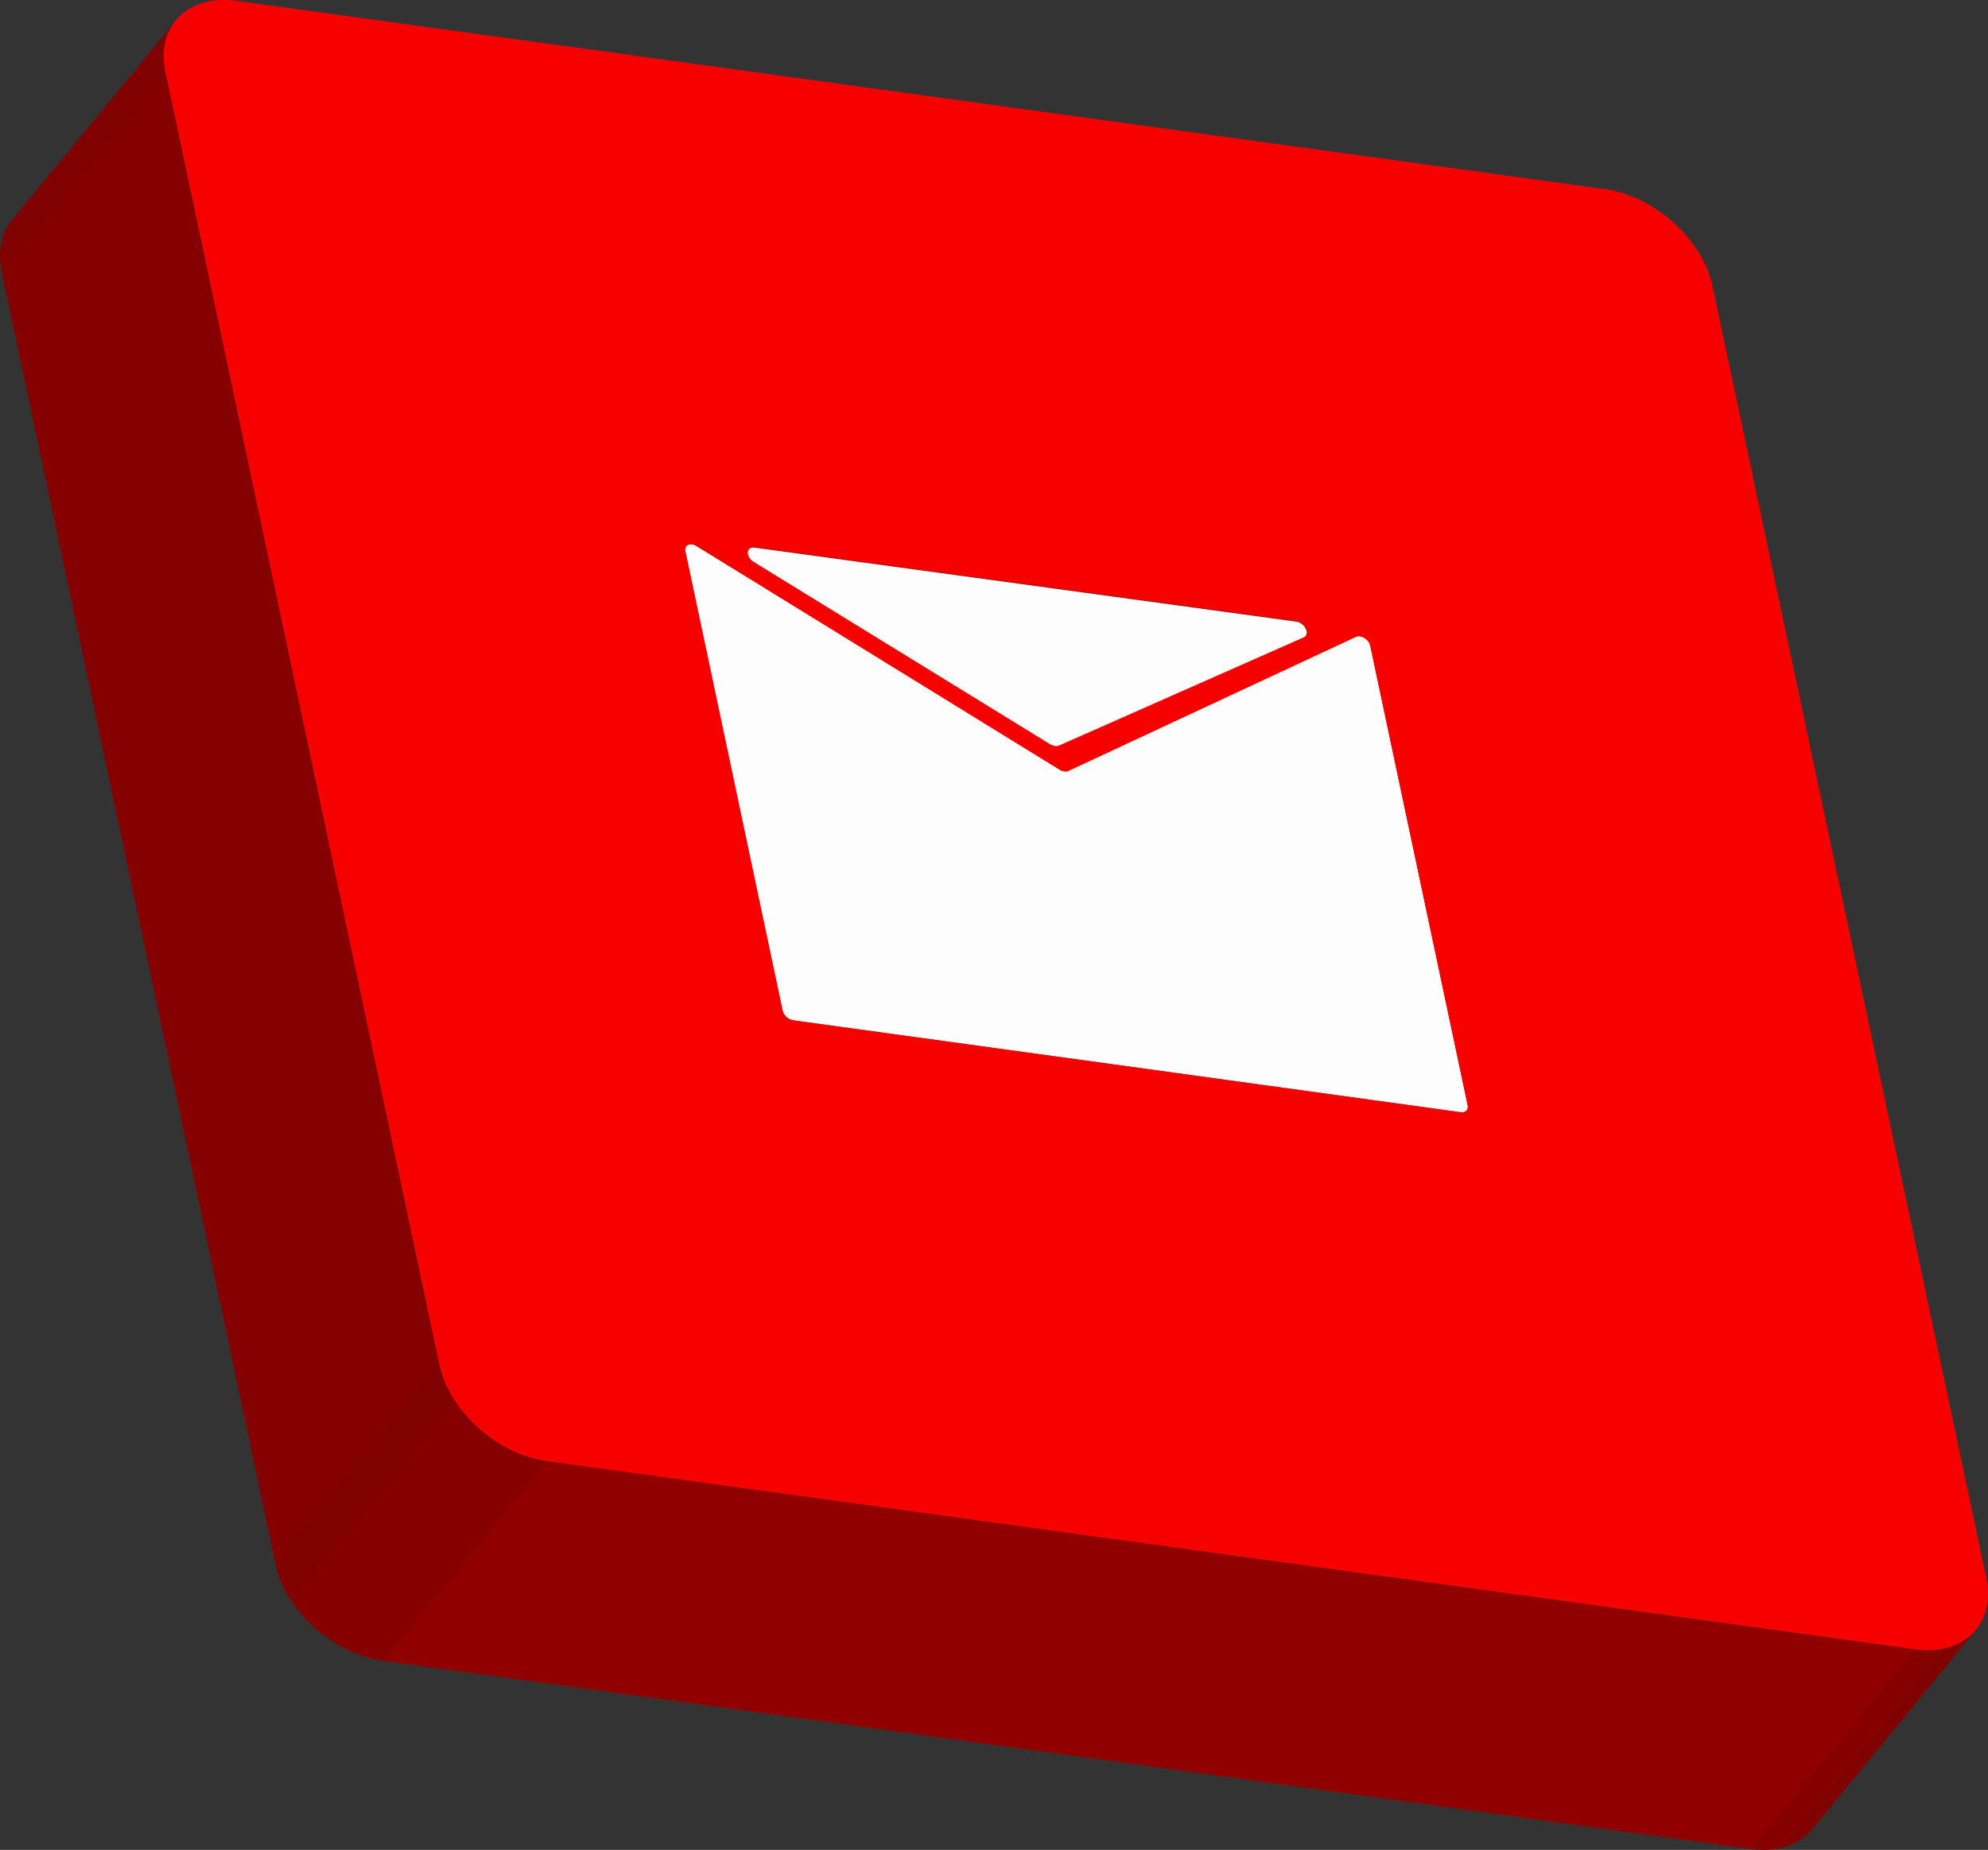 <?xml version="1.0" encoding="utf-8"?>
<!-- Generator: Adobe Illustrator 28.3.0, SVG Export Plug-In . SVG Version: 6.00 Build 0)  -->
<svg version="1.1" id="Layer_1" xmlns="http://www.w3.org/2000/svg" xmlns:xlink="http://www.w3.org/1999/xlink" x="0px" y="0px"
	 viewBox="0 0 1098.9 1022.8" style="enable-background:new 0 0 1098.9 1022.8;" xml:space="preserve">
<rect x="0" y="0" width="1098.9" height="1022.8" fill="#333333" stroke="none"/>
<style type="text/css">
	.st0{enable-background:new    ;}
	.st1{clip-path:url(#SVGID_00000065047490442588301910000002683046057501559970_);enable-background:new    ;}
	.st2{fill:#860000;}
	.st3{clip-path:url(#SVGID_00000024699614266190442890000015930740464832270267_);enable-background:new    ;}
	.st4{clip-path:url(#SVGID_00000054252827952017009820000011990755571879366304_);enable-background:new    ;}
	.st5{fill:#810000;}
	.st6{clip-path:url(#SVGID_00000000901653876394168670000012997899658652475581_);enable-background:new    ;}
	.st7{clip-path:url(#SVGID_00000170269385913624911400000007014947331634437554_);enable-background:new    ;}
	.st8{clip-path:url(#SVGID_00000055704470920339724650000011556490175000284086_);enable-background:new    ;}
	.st9{clip-path:url(#SVGID_00000104665496001664478830000015919904073634981303_);enable-background:new    ;}
	.st10{fill:#858585;}
	.st11{fill:#910000;}
	.st12{fill:#888888;}
	.st13{clip-path:url(#SVGID_00000132083153235450354080000001679961695779417498_);enable-background:new    ;}
	.st14{fill:#8A8A8A;}
	.st15{clip-path:url(#SVGID_00000129904394618633977840000004586319131540640702_);enable-background:new    ;}
	.st16{fill:#850000;}
	.st17{clip-path:url(#SVGID_00000029766811700415857080000009900616310230408383_);enable-background:new    ;}
	.st18{clip-path:url(#SVGID_00000090294746995511194990000016557153555530425016_);enable-background:new    ;}
	.st19{clip-path:url(#SVGID_00000085955661413835262290000003940948912543785139_);enable-background:new    ;}
	.st20{clip-path:url(#SVGID_00000072255340934837223770000006775010623817325217_);enable-background:new    ;}
	.st21{clip-path:url(#SVGID_00000104674100472877070290000015782131611309295543_);enable-background:new    ;}
	.st22{fill:#989898;}
	.st23{clip-path:url(#SVGID_00000022524079394687087160000015163149210435542454_);enable-background:new    ;}
	.st24{fill:#950000;}
	.st25{clip-path:url(#SVGID_00000106126094157514496140000003044908705276589473_);enable-background:new    ;}
	.st26{clip-path:url(#SVGID_00000071525640475956939330000012758013821875776402_);enable-background:new    ;}
	.st27{clip-path:url(#SVGID_00000116921101932950593950000008018237354655120058_);enable-background:new    ;}
	.st28{clip-path:url(#SVGID_00000021119513006435654420000011947155502029970361_);enable-background:new    ;}
	.st29{clip-path:url(#SVGID_00000102520991243088569820000006337952098629094319_);enable-background:new    ;}
	.st30{clip-path:url(#SVGID_00000010268785931232415010000017322055652170999686_);enable-background:new    ;}
	.st31{fill:#959595;}
	.st32{fill:#FDFDFD;}
	.st33{clip-path:url(#SVGID_00000022547778937974396210000011325949300670099868_);enable-background:new    ;}
	.st34{fill:#F70000;}
	.st35{clip-path:url(#SVGID_00000070797625356715726930000007209011491341564052_);enable-background:new    ;}
</style>
<g>
	<g>
		<g class="st0">
			<g class="st0">
				<defs>
					<path id="SVGID_1_" class="st0" d="M661.9,462.1c-0.1,0-0.2,0-0.3-0.1l90.6-110.3c0.1,0,0.2,0,0.3,0.1
						C722.3,388.6,692.1,425.4,661.9,462.1z"/>
				</defs>
				<clipPath id="SVGID_00000132059837297705619300000002651091317874284468_">
					<use xlink:href="#SVGID_1_"  style="overflow:visible;"/>
				</clipPath>
				<g style="clip-path:url(#SVGID_00000132059837297705619300000002651091317874284468_);enable-background:new    ;">
					<path class="st2" d="M756.5,354.8L666,465.1c-1-1.5-2.7-2.6-4.3-3l90.6-110.3C753.8,352.2,755.5,353.3,756.5,354.8"/>
				</g>
			</g>
			<g class="st0">
				<defs>
					<path id="SVGID_00000047744614338444505350000001026979059945979064_" class="st0" d="M661.2,462
						c30.2-36.8,60.4-73.5,90.6-110.3c0.1,0,0.3,0,0.4,0.1L661.6,462C661.5,462,661.4,462,661.2,462z"/>
				</defs>
				<clipPath id="SVGID_00000165216435075990837410000014492676654866174139_">
					<use xlink:href="#SVGID_00000047744614338444505350000001026979059945979064_"  style="overflow:visible;"/>
				</clipPath>
				<g style="clip-path:url(#SVGID_00000165216435075990837410000014492676654866174139_);enable-background:new    ;">
					<path class="st2" d="M752.2,351.8L661.6,462c-1-0.1-1.6-0.1-2.1,0l90.6-110.3C750.6,351.7,751.2,351.6,752.2,351.8"/>
				</g>
			</g>
			<g class="st0">
				<defs>
					<path id="SVGID_00000003091922992012344350000016660679034180832902_" class="st0" d="M661.9,462.1c1.3-1.5,2.9-3.6,4.2-5.1
						c1.3-1.6,3.1-3.7,4.4-5.3c1.3-1.6,3.1-3.8,4.5-5.5c1.4-1.7,3.2-3.9,4.5-5.5c1.4-1.6,3.2-3.8,4.5-5.5c1.3-1.6,3.1-3.8,4.4-5.4
						c1.3-1.5,3-3.6,4.2-5.2c1.2-1.5,2.8-3.4,4-4.9c2-2.4,4.6-5.6,6.6-8c2.1-2.5,4.9-5.9,7-8.5c2.2-2.6,5.1-6.2,7.2-8.8
						c2.2-2.7,5.2-6.3,7.4-9c2.2-2.7,5.1-6.3,7.3-8.9c2.1-2.6,5-6.1,7.2-8.7c2.1-2.5,4.8-5.8,6.8-8.3c1.9-2.3,4.5-5.4,6.4-7.8
						c2.2,0.6,4.5,2.6,5,5l-90.6,110.3C666.4,464.7,664.1,462.7,661.9,462.1z"/>
				</defs>
				<clipPath id="SVGID_00000121268917114260206490000012707211213161755827_">
					<use xlink:href="#SVGID_00000003091922992012344350000016660679034180832902_"  style="overflow:visible;"/>
				</clipPath>
				<g style="clip-path:url(#SVGID_00000121268917114260206490000012707211213161755827_);enable-background:new    ;">
					<path class="st5" d="M757.4,356.8l-90.6,110.3c-0.2-0.7-0.5-1.4-0.9-2l90.6-110.3C757,355.4,757.3,356.1,757.4,356.8"/>
					<path class="st2" d="M756.5,354.8L666,465.1c-1-1.5-2.7-2.6-4.3-3l90.6-110.3C753.8,352.2,755.5,353.3,756.5,354.8"/>
				</g>
			</g>
			<g class="st0">
				<defs>
					<path id="SVGID_00000100374020104618423470000012540729918906499770_" class="st0" d="M659.7,462c1.5-1.8,3.4-4.1,4.8-5.9
						c1.5-1.9,3.6-4.4,5.1-6.2c1.6-1.9,3.7-4.5,5.3-6.4c1.6-2,3.8-4.6,5.4-6.5c1.6-2,3.8-4.6,5.4-6.5c1.6-1.9,3.7-4.5,5.3-6.4
						c1.5-1.9,3.6-4.4,5.1-6.2c1.5-1.8,3.4-4.1,4.8-5.9c1.8-2.1,4.1-5,5.9-7.2c1.9-2.3,4.3-5.3,6.2-7.5c1.9-2.3,4.5-5.4,6.4-7.8
						c1.9-2.4,4.5-5.5,6.5-7.9c8.2-9.9,16.3-19.9,24.5-29.8c0.4-0.1,0.8-0.1,1.5,0c-26.4,32.1-52.8,64.3-79.2,96.4
						c-0.9,1.1-1.7,2.1-2.6,3.2c-1,1.2-1.9,2.3-2.9,3.5c-1,1.2-2,2.4-3,3.6c-1,1.2-1.9,2.4-2.9,3.6
						C660.6,461.9,660.1,461.9,659.7,462z"/>
				</defs>
				<clipPath id="SVGID_00000018958533371274616310000012598578239441591939_">
					<use xlink:href="#SVGID_00000100374020104618423470000012540729918906499770_"  style="overflow:visible;"/>
				</clipPath>
				<g style="clip-path:url(#SVGID_00000018958533371274616310000012598578239441591939_);enable-background:new    ;">
					<path class="st2" d="M752.2,351.8L661.6,462c-1-0.1-1.6-0.1-2.1,0l90.6-110.3C750.6,351.7,751.2,351.6,752.2,351.8"/>
				</g>
			</g>
			<g class="st0">
				<defs>
					<path id="SVGID_00000000220660699754263430000012651312721548671416_" class="st0" d="M659.7,462c-0.2,0-0.4,0.1-0.5,0.1
						l90.6-110.3c0.2-0.1,0.3-0.1,0.5-0.1C720.1,388.5,689.9,425.2,659.7,462z"/>
				</defs>
				<clipPath id="SVGID_00000183242232620118570930000010387021761595873712_">
					<use xlink:href="#SVGID_00000000220660699754263430000012651312721548671416_"  style="overflow:visible;"/>
				</clipPath>
				<g style="clip-path:url(#SVGID_00000183242232620118570930000010387021761595873712_);enable-background:new    ;">
					<path class="st2" d="M752.2,351.8L661.6,462c-1-0.1-1.6-0.1-2.1,0l90.6-110.3C750.6,351.7,751.2,351.6,752.2,351.8"/>
					<path class="st5" d="M750.1,351.8L659.5,462c-0.1,0-0.2,0.1-0.3,0.1l90.6-110.3C749.9,351.8,750,351.8,750.1,351.8"/>
				</g>
			</g>
			<g class="st0">
				<defs>
					<path id="SVGID_00000039827714831266062920000018128258928746536107_" class="st0" d="M631.6,459.1c-0.5-2.3-2.7-4.8-5.7-5.2
						l90.6-110.3c3,0.4,5.2,2.9,5.7,5.2c0.2,1,0.1,2-0.5,2.7l-90.6,110.3C631.7,461.1,631.8,460.1,631.6,459.1z"/>
				</defs>
				<clipPath id="SVGID_00000044868731754981473970000007835222308829512872_">
					<use xlink:href="#SVGID_00000039827714831266062920000018128258928746536107_"  style="overflow:visible;"/>
				</clipPath>
				<g style="clip-path:url(#SVGID_00000044868731754981473970000007835222308829512872_);enable-background:new    ;">
					<path class="st5" d="M721.6,351.5l-90.6,110.3c0.6-0.7,0.7-1.7,0.5-2.7c-0.1-0.7-0.5-1.4-0.9-2.1l90.6-110.3
						c0.5,0.7,0.8,1.4,0.9,2.1C722.4,349.8,722.2,350.8,721.6,351.5"/>
					<path class="st2" d="M721.2,346.7L630.7,457c-1-1.5-2.7-2.8-4.8-3.1l90.6-110.3C718.5,343.9,720.2,345.2,721.2,346.7"/>
				</g>
			</g>
			<g class="st0">
				<defs>
					<path id="SVGID_00000109749946601989695410000015092071772068285593_" class="st0" d="M721.6,351.5l-90.6,110.3
						c-0.3,0.3-0.6,0.6-1.1,0.8l90.6-110.3C721,352.1,721.4,351.8,721.6,351.5z"/>
				</defs>
				<clipPath id="SVGID_00000079443845006473278770000002777753966626974873_">
					<use xlink:href="#SVGID_00000109749946601989695410000015092071772068285593_"  style="overflow:visible;"/>
				</clipPath>
				<g style="clip-path:url(#SVGID_00000079443845006473278770000002777753966626974873_);enable-background:new    ;">
					<path class="st10" d="M721.6,351.5l-90.6,110.3c-0.3,0.3-0.6,0.6-1.1,0.8l90.6-110.3C721,352.1,721.4,351.8,721.6,351.5"/>
				</g>
			</g>
			<g>
				<polygon class="st11" points="716.5,343.7 625.9,453.9 326.7,412.7 417.3,302.5 				"/>
			</g>
			<g>
				<polygon class="st12" points="720.5,352.3 630,462.6 494.8,522.3 585.3,412.1 				"/>
			</g>
			<g class="st0">
				<defs>
					<path id="SVGID_00000042716746956084386290000003797256650603154570_" class="st0" d="M585.3,412.1l-90.6,110.3
						c-0.3,0.1-0.6,0.2-1,0.3c-0.4,0-0.8,0-1.2,0l90.6-110.3c0.4,0.1,0.8,0.1,1.2,0C584.7,412.3,585,412.2,585.3,412.1z"/>
				</defs>
				<clipPath id="SVGID_00000129918127895959323390000011459535085083614621_">
					<use xlink:href="#SVGID_00000042716746956084386290000003797256650603154570_"  style="overflow:visible;"/>
				</clipPath>
				<g style="clip-path:url(#SVGID_00000129918127895959323390000011459535085083614621_);enable-background:new    ;">
					<path class="st10" d="M585.3,412.1l-90.6,110.3c-0.2,0.1-0.3,0.1-0.5,0.2l90.6-110.3C585,412.2,585.2,412.1,585.3,412.1"/>
					<path class="st14" d="M584.8,412.3l-90.6,110.3c-0.2,0-0.3,0.1-0.5,0.1c-0.4,0-0.8,0-1.2,0l90.6-110.3c0.4,0.1,0.8,0.1,1.2,0
						C584.5,412.3,584.7,412.3,584.8,412.3"/>
				</g>
			</g>
			<g class="st0">
				<defs>
					<path id="SVGID_00000010271129959691480330000001844887969473020844_" class="st0" d="M583.2,412.3l-90.6,110.3
						c-1.3-0.3-1.9-0.6-2.5-0.9l90.6-110.3C581.3,411.8,581.9,412,583.2,412.3z"/>
				</defs>
				<clipPath id="SVGID_00000121253795039652548700000005422242461699473839_">
					<use xlink:href="#SVGID_00000010271129959691480330000001844887969473020844_"  style="overflow:visible;"/>
				</clipPath>
				<g style="clip-path:url(#SVGID_00000121253795039652548700000005422242461699473839_);enable-background:new    ;">
					<path class="st14" d="M583.2,412.3l-90.6,110.3c-1.3-0.3-1.9-0.6-2.5-0.9l90.6-110.3C581.3,411.8,581.9,412,583.2,412.3"/>
				</g>
			</g>
			<g>
				<polygon class="st16" points="749.8,351.9 659.2,462.1 500.1,536.4 590.6,426.1 				"/>
			</g>
			<g class="st0">
				<defs>
					<path id="SVGID_00000095326699185762183650000005750297737528056201_" class="st0" d="M590.6,426.1l-90.6,110.3
						c-0.6,0.3-1.4,0.4-2.2,0.3c-0.8-0.1-1.7-0.4-2.5-0.9l90.6-110.3c0.8,0.5,1.7,0.8,2.5,0.9C589.2,426.5,590,426.4,590.6,426.1z"
						/>
				</defs>
				<clipPath id="SVGID_00000164487547366267912200000003749346221970833294_">
					<use xlink:href="#SVGID_00000095326699185762183650000005750297737528056201_"  style="overflow:visible;"/>
				</clipPath>
				<g style="clip-path:url(#SVGID_00000164487547366267912200000003749346221970833294_);enable-background:new    ;">
					<path class="st5" d="M590.6,426.1l-90.6,110.3c-0.2,0.1-0.4,0.2-0.6,0.2L590,426.3C590.3,426.3,590.4,426.2,590.6,426.1"/>
					<path class="st2" d="M590,426.3l-90.6,110.3c-0.5,0.1-1.1,0.1-1.7,0.1c-0.8-0.1-1.7-0.4-2.5-0.9l90.6-110.3
						c0.8,0.5,1.7,0.8,2.5,0.9C589,426.5,589.5,426.5,590,426.3"/>
				</g>
			</g>
			<g>
				<polygon class="st16" points="811.3,611.2 720.7,721.4 666.9,467.1 757.4,356.8 				"/>
			</g>
			<g class="st0">
				<defs>
					<path id="SVGID_00000178917722249316006040000006008908097072721802_" class="st0" d="M810.7,613.9l-90.6,110.3
						c0.6-0.7,0.8-1.6,0.5-2.8l90.6-110.3C811.5,612.3,811.3,613.2,810.7,613.9z"/>
				</defs>
				<clipPath id="SVGID_00000037657205571899203260000014624077965991277979_">
					<use xlink:href="#SVGID_00000178917722249316006040000006008908097072721802_"  style="overflow:visible;"/>
				</clipPath>
				<g style="clip-path:url(#SVGID_00000037657205571899203260000014624077965991277979_);enable-background:new    ;">
					<path class="st5" d="M810.7,613.9l-90.6,110.3c0.6-0.7,0.8-1.6,0.5-2.8l90.6-110.3C811.5,612.3,811.3,613.2,810.7,613.9"/>
				</g>
			</g>
			<g class="st0">
				<defs>
					<path id="SVGID_00000057869440735929965990000009832875522677388931_" class="st0" d="M810.7,613.9l-90.6,110.3
						c-0.7,0.8-1.8,1.2-3.2,1L807.5,615C808.9,615.2,810.1,614.7,810.7,613.9z"/>
				</defs>
				<clipPath id="SVGID_00000104694577774108285000000017371183894455161253_">
					<use xlink:href="#SVGID_00000057869440735929965990000009832875522677388931_"  style="overflow:visible;"/>
				</clipPath>
				<g style="clip-path:url(#SVGID_00000104694577774108285000000017371183894455161253_);enable-background:new    ;">
					<path class="st10" d="M810.7,613.9l-90.6,110.3c-0.4,0.5-0.9,0.8-1.6,1l90.6-110.3C809.8,614.7,810.4,614.4,810.7,613.9"/>
					<path class="st14" d="M809.2,614.9l-90.6,110.3c-0.5,0.1-1.1,0.2-1.7,0.1L807.5,615C808.1,615,808.7,615,809.2,614.9"/>
				</g>
			</g>
			<g class="st0">
				<defs>
					<path id="SVGID_00000147200306517700671990000014243671739959155635_" class="st0" d="M326.7,412.7c-1.5-0.2-2.6,0.2-3.2,1
						l90.6-110.3c0.6-0.8,1.7-1.2,3.2-1C390.1,335.5,353.9,379.6,326.7,412.7z"/>
				</defs>
				<clipPath id="SVGID_00000106110055600749805500000000164921699941374636_">
					<use xlink:href="#SVGID_00000147200306517700671990000014243671739959155635_"  style="overflow:visible;"/>
				</clipPath>
				<g style="clip-path:url(#SVGID_00000106110055600749805500000000164921699941374636_);enable-background:new    ;">
					<path class="st2" d="M417.3,302.5l-90.6,110.3c-0.7-0.1-1.2-0.1-1.7,0.1l90.6-110.3C416,302.4,416.6,302.4,417.3,302.5"/>
					<path class="st5" d="M415.5,302.5L325,412.8c-0.6,0.2-1.1,0.5-1.5,0.9l90.6-110.3C414.4,303,414.9,302.7,415.5,302.5"/>
				</g>
			</g>
			<g class="st0">
				<defs>
					<path id="SVGID_00000180341747699805182390000000325268553974861245_" class="st0" d="M6.7,121.6L97.3,11.3
						c-5.9,7.2-8.2,17.3-5.7,29L1,150.6C-1.5,138.8,0.8,128.7,6.7,121.6z"/>
				</defs>
				<clipPath id="SVGID_00000093179297529894534320000004871165440077531267_">
					<use xlink:href="#SVGID_00000180341747699805182390000000325268553974861245_"  style="overflow:visible;"/>
				</clipPath>
				<g style="clip-path:url(#SVGID_00000093179297529894534320000004871165440077531267_);enable-background:new    ;">
					<path class="st5" d="M91.5,40.3L1,150.6c-2.5-11.8-0.2-21.9,5.7-29L97.3,11.3C91.4,18.5,89.1,28.6,91.5,40.3"/>
				</g>
			</g>
			<g>
				<polygon class="st22" points="580.6,411.4 490.1,521.6 326.1,420.7 416.7,310.4 				"/>
			</g>
			<g class="st0">
				<defs>
					<path id="SVGID_00000055671465406798379530000018325702258634520723_" class="st0" d="M323.5,413.7l90.6-110.3
						c-0.6,0.7-0.8,1.8-0.6,2.9c0.3,1.5,1.3,3,3.2,4.1l-90.6,110.3c-1.8-1.1-2.9-2.7-3.2-4.1C322.7,415.5,322.9,414.4,323.5,413.7z"
						/>
				</defs>
				<clipPath id="SVGID_00000163768035315124865360000005997758068938872963_">
					<use xlink:href="#SVGID_00000055671465406798379530000018325702258634520723_"  style="overflow:visible;"/>
				</clipPath>
				<g style="clip-path:url(#SVGID_00000163768035315124865360000005997758068938872963_);enable-background:new    ;">
					<path class="st14" d="M416.7,310.4l-90.6,110.3c-1-0.6-1.8-1.4-2.3-2.2l90.6-110.3C414.9,309.1,415.7,309.8,416.7,310.4"/>
					<path class="st10" d="M414.4,308.3l-90.6,110.3c-0.4-0.6-0.7-1.3-0.9-2c-0.2-1.1,0-2.1,0.6-2.9l90.6-110.3
						c-0.6,0.7-0.8,1.8-0.6,2.9C413.6,307,413.9,307.6,414.4,308.3"/>
				</g>
			</g>
			<g>
				<polygon class="st24" points="585.9,425.5 495.3,535.7 294.6,412.1 385.1,301.8 				"/>
			</g>
			<g class="st0">
				<defs>
					<path id="SVGID_00000110461755787978822050000003859220044051896504_" class="st0" d="M293.3,411.5c1.5-1.8,3.5-4.3,5-6.1
						c1.6-1.9,3.7-4.5,5.3-6.5c1.6-2,3.8-4.7,5.5-6.7c1.7-2,3.9-4.7,5.5-6.7c1.7-2,3.9-4.7,5.5-6.7c1.6-2,3.8-4.6,5.4-6.6
						c1.6-1.9,3.6-4.4,5.2-6.3c1.5-1.8,3.4-4.1,4.9-5.9c1.7-2.1,4-4.9,5.7-6.9c1.8-2.2,4.2-5.1,6-7.3c1.9-2.3,4.4-5.3,6.3-7.6
						c1.9-2.3,4.4-5.4,6.3-7.7c1.9-2.3,4.4-5.4,6.3-7.7c1.9-2.3,4.3-5.3,6.2-7.5c1.8-2.2,4.1-5,5.9-7.2c1.7-2,3.9-4.7,5.5-6.7
						c0.4,0.1,0.8,0.3,1.2,0.6l-90.6,110.3C294.1,411.8,293.7,411.6,293.3,411.5z"/>
				</defs>
				<clipPath id="SVGID_00000063591205662658915720000000842018425878021271_">
					<use xlink:href="#SVGID_00000110461755787978822050000003859220044051896504_"  style="overflow:visible;"/>
				</clipPath>
				<g style="clip-path:url(#SVGID_00000063591205662658915720000000842018425878021271_);enable-background:new    ;">
					<path class="st2" d="M385.1,301.8l-90.6,110.3c-1-0.6-1.7-0.8-2.3-0.9l90.6-110.3C383.4,301,384.1,301.2,385.1,301.8"/>
				</g>
			</g>
			<g class="st0">
				<defs>
					<path id="SVGID_00000142155679941796396520000005502032537568904078_" class="st0" d="M293.3,411.5c-0.4-0.2-0.8-0.3-1.1-0.3
						l90.6-110.3c0.4,0.1,0.7,0.2,1.1,0.3C353.7,338,323.5,374.7,293.3,411.5z"/>
				</defs>
				<clipPath id="SVGID_00000062889282000094091420000015375011386361536692_">
					<use xlink:href="#SVGID_00000142155679941796396520000005502032537568904078_"  style="overflow:visible;"/>
				</clipPath>
				<g style="clip-path:url(#SVGID_00000062889282000094091420000015375011386361536692_);enable-background:new    ;">
					<path class="st2" d="M385.1,301.8l-90.6,110.3c-1-0.6-1.7-0.8-2.3-0.9l90.6-110.3C383.4,301,384.1,301.2,385.1,301.8"/>
				</g>
			</g>
			<g class="st0">
				<defs>
					<path id="SVGID_00000047776436780791345290000016761367133788600765_" class="st0" d="M292.1,411.1
						c30.2-36.8,60.4-73.5,90.6-110.3c0,0,0.1,0,0.1,0l-90.6,110.3C292.2,411.2,292.1,411.2,292.1,411.1z"/>
				</defs>
				<clipPath id="SVGID_00000091706527499591429970000008778819795817699763_">
					<use xlink:href="#SVGID_00000047776436780791345290000016761367133788600765_"  style="overflow:visible;"/>
				</clipPath>
				<g style="clip-path:url(#SVGID_00000091706527499591429970000008778819795817699763_);enable-background:new    ;">
					<path class="st2" d="M382.8,300.9l-90.6,110.3c-0.6,0-1.2,0-1.8,0.1L381,301C381.5,300.9,382.1,300.9,382.8,300.9"/>
				</g>
			</g>
			<g class="st0">
				<defs>
					<path id="SVGID_00000099661190908193765270000008148278698065217468_" class="st0" d="M292.1,411.1c-1.5-0.1-2.6,0.3-3.3,1.1
						L379.4,302c0.7-0.8,1.8-1.2,3.3-1.1C352.4,337.6,322.2,374.4,292.1,411.1z"/>
				</defs>
				<clipPath id="SVGID_00000115475000280513828140000014774924787684884389_">
					<use xlink:href="#SVGID_00000099661190908193765270000008148278698065217468_"  style="overflow:visible;"/>
				</clipPath>
				<g style="clip-path:url(#SVGID_00000115475000280513828140000014774924787684884389_);enable-background:new    ;">
					<path class="st2" d="M382.8,300.9l-90.6,110.3c-0.6,0-1.2,0-1.8,0.1L381,301C381.5,300.9,382.1,300.9,382.8,300.9"/>
					<path class="st5" d="M381,301l-90.6,110.3c-0.7,0.2-1.3,0.5-1.7,1L379.3,302C379.7,301.5,380.3,301.2,381,301"/>
				</g>
			</g>
			<g class="st0">
				<defs>
					<path id="SVGID_00000170238956459127243500000003220358834250867868_" class="st0" d="M288.8,412.2l90.6-110.3
						c-0.5,0.7-0.8,1.6-0.5,2.8L288.3,415C288,413.8,288.3,412.9,288.8,412.2z"/>
				</defs>
				<clipPath id="SVGID_00000127040916050942160390000015780019013087947417_">
					<use xlink:href="#SVGID_00000170238956459127243500000003220358834250867868_"  style="overflow:visible;"/>
				</clipPath>
				<g style="clip-path:url(#SVGID_00000127040916050942160390000015780019013087947417_);enable-background:new    ;">
					<path class="st10" d="M378.8,304.7L288.3,415c-0.2-1.2,0-2.1,0.5-2.8l90.6-110.3C378.8,302.6,378.6,303.5,378.8,304.7"/>
				</g>
			</g>
			<g class="st0">
				<defs>
					<path id="SVGID_00000019665212662267670480000010594733203836409018_" class="st0" d="M1092.2,901.2l-90.6,110.3
						c-7,8.5-19,12.8-33.8,10.8l90.6-110.3C1073.2,914.1,1085.2,909.8,1092.2,901.2z"/>
				</defs>
				<clipPath id="SVGID_00000148644411667058189800000016951530889028336791_">
					<use xlink:href="#SVGID_00000019665212662267670480000010594733203836409018_"  style="overflow:visible;"/>
				</clipPath>
				<g style="clip-path:url(#SVGID_00000148644411667058189800000016951530889028336791_);enable-background:new    ;">
					<path class="st5" d="M1092.2,901.2l-90.6,110.3c-4,4.8-9.6,8.3-16.4,10.1l90.6-110.3C1082.6,909.6,1088.2,906.1,1092.2,901.2"
						/>
					<path class="st2" d="M1075.7,911.3l-90.6,110.3c-5.2,1.3-11,1.6-17.4,0.7l90.6-110.3C1064.7,912.9,1070.6,912.6,1075.7,911.3"
						/>
				</g>
			</g>
			<g>
				<polygon class="st31" points="807.5,615 716.9,725.2 532.4,699.8 622.9,589.5 				"/>
			</g>
			<g>
				<polygon class="st12" points="432.7,559 342.2,669.3 288.3,415 378.8,304.7 				"/>
			</g>
			<g>
				<polygon class="st31" points="622.9,589.5 532.4,699.8 347.8,674.4 438.4,564.1 				"/>
			</g>
			<g>
				<path class="st32" d="M751.6,351.7c2.9,0.6,5.3,2.7,5.8,5.1l53.9,254.3c0.5,2.5-1.2,4.2-3.8,3.8l-184.6-25.4l-184.6-25.4
					c-2.6-0.4-5.1-2.6-5.7-5.1l-53.9-254.3c-0.5-2.5,1.1-4,3.4-3.8c1.1,0.2,1.8,0.4,2.5,0.8l201.1,123.9c0.8,0.5,1.7,0.8,2.5,0.9
					c0.8,0.1,1.6,0,2.2-0.3L749.5,352C750.3,351.7,751,351.6,751.6,351.7z"/>
			</g>
			<g class="st0">
				<defs>
					<path id="SVGID_00000135663232995888454060000016662596375914189982_" class="st0" d="M438.4,564.1l-90.6,110.3
						c-2.6-0.4-5.1-2.6-5.7-5.1L432.7,559C433.2,561.5,435.8,563.8,438.4,564.1z"/>
				</defs>
				<clipPath id="SVGID_00000060742798467284525520000018204351904534144658_">
					<use xlink:href="#SVGID_00000135663232995888454060000016662596375914189982_"  style="overflow:visible;"/>
				</clipPath>
				<g style="clip-path:url(#SVGID_00000060742798467284525520000018204351904534144658_);enable-background:new    ;">
					<path class="st14" d="M438.4,564.1l-90.6,110.3c-1.9-0.3-3.7-1.5-4.8-3.1L433.6,561C434.7,562.6,436.5,563.9,438.4,564.1"/>
					<path class="st10" d="M433.6,561L343,671.3c-0.4-0.6-0.7-1.3-0.9-2L432.7,559C432.9,559.7,433.2,560.4,433.6,561"/>
				</g>
			</g>
			<g>
				<path class="st34" d="M887.3,104.6c27.3,3.8,53.8,27.7,59.3,53.4l151.3,714.1c5.5,25.8-12.2,43.6-39.5,39.8L302.1,807.9
					c-27.3-3.8-53.8-27.7-59.3-53.4L91.5,40.3c-5.5-25.8,12.2-43.6,39.5-39.8L887.3,104.6z M811.3,611.2l-53.9-254.3
					c-0.5-2.4-2.9-4.5-5.2-5c-1.3-0.2-1.9-0.1-2.4,0.1l-159.1,74.2c-0.6,0.3-1.4,0.4-2.2,0.3c-0.8-0.1-1.7-0.4-2.5-0.9L385.1,301.8
					c-1-0.6-1.7-0.8-2.3-0.9c-2.8-0.2-4.4,1.3-3.9,3.8L432.7,559c0.5,2.5,3.1,4.7,5.7,5.1l184.6,25.4L807.5,615
					C810.1,615.3,811.8,613.6,811.3,611.2 M417.3,302.5c-2.9-0.4-4.2,1.6-3.8,3.8c0.3,1.5,1.3,3,3.2,4.1l164,100.9
					c0.6,0.4,1.3,0.7,1.9,0.8c1,0.2,1.4,0.2,1.8,0.1c0.4,0,0.7-0.1,1-0.3l135.2-59.8c1.5-0.6,1.9-2,1.6-3.5
					c-0.5-2.3-2.7-4.8-5.7-5.2L417.3,302.5"/>
			</g>
			<g>
				<path class="st32" d="M716.5,343.7c3,0.4,5.2,2.9,5.7,5.2c0.3,1.5-0.1,2.8-1.6,3.5l-135.2,59.8c-0.3,0.1-0.6,0.2-1,0.3
					c-0.4,0-0.8,0-1.2,0c-1.3-0.3-1.9-0.6-2.5-0.9l-164-100.9c-1.8-1.1-2.9-2.7-3.2-4.1c-0.5-2.3,0.8-4.3,3.8-3.8L716.5,343.7z"/>
			</g>
			<g>
				<polygon class="st16" points="242.8,754.5 152.3,864.7 1,150.6 91.5,40.3 				"/>
			</g>
			<g>
				<polygon class="st11" points="1058.4,912 967.8,1022.3 211.5,918.2 302.1,807.9 				"/>
			</g>
			<g class="st0">
				<defs>
					<path id="SVGID_00000159442265352902631520000002713786050056291980_" class="st0" d="M302.1,807.9l-90.6,110.3
						c-27.3-3.8-53.8-27.7-59.3-53.4l90.6-110.3C248.3,780.2,274.8,804.2,302.1,807.9z"/>
				</defs>
				<clipPath id="SVGID_00000159463377740547970070000012606349156849257363_">
					<use xlink:href="#SVGID_00000159442265352902631520000002713786050056291980_"  style="overflow:visible;"/>
				</clipPath>
				<g style="clip-path:url(#SVGID_00000159463377740547970070000012606349156849257363_);enable-background:new    ;">
					<path class="st2" d="M302.1,807.9l-90.6,110.3c-19.6-2.7-38.8-15.8-50.1-32.5L252,775.5C263.3,792.1,282.5,805.2,302.1,807.9"
						/>
					<path class="st5" d="M252,775.5l-90.6,110.3c-4.4-6.6-7.7-13.7-9.2-21l90.6-110.3C244.4,761.7,247.6,768.9,252,775.5"/>
				</g>
			</g>
		</g>
	</g>
</g>
</svg>
